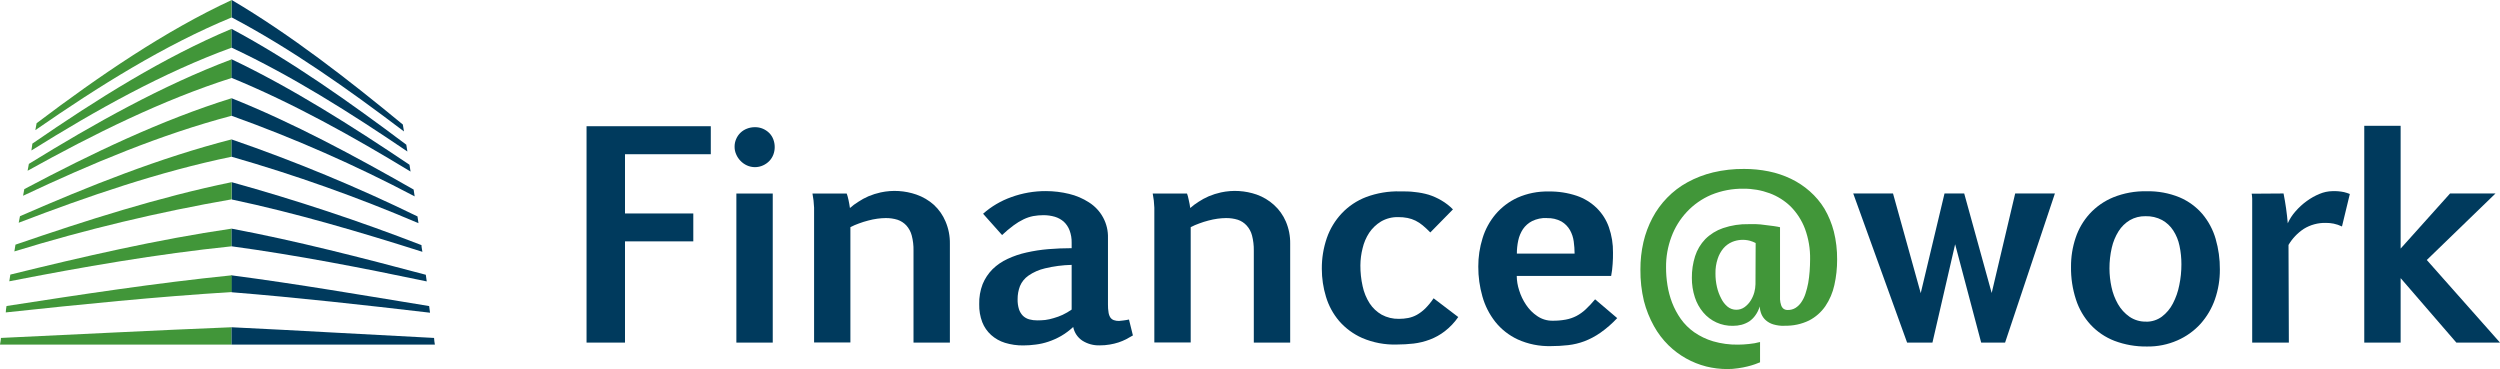 <?xml version="1.0" encoding="UTF-8"?>
<svg xmlns="http://www.w3.org/2000/svg" width="325" height="48" viewBox="0 0 325 48" fill="none">
  <g clip-path="url(#clip0_43_885)">
    <path d="M30.098 42.543C20.093 42.941 10.095 43.473 0.12 43.931C0.12 44.219 0.038 44.507 0 44.795H30.106L30.098 42.543Z" fill="#419639"></path>
    <path d="M30.098 35.793C20.265 36.79 10.508 38.289 0.848 39.781C0.803 40.069 0.75 40.357 0.75 40.615C10.508 39.567 20.303 38.577 30.151 37.964V35.749" fill="#419639"></path>
    <path d="M30.106 29.723C20.431 31.141 10.801 33.371 1.344 35.697C1.291 35.993 1.254 36.281 1.208 36.569C10.726 34.708 20.401 33.024 30.113 32.02L30.106 29.723Z" fill="#419639"></path>
    <path d="M30.113 23.683C20.634 25.632 11.206 28.652 2.012 31.805C1.967 32.093 1.914 32.389 1.869 32.684C11.13 29.835 20.566 27.573 30.121 25.913C30.121 25.174 30.121 24.436 30.121 23.697" fill="#419639"></path>
    <path d="M30.098 18.122C20.798 20.507 11.559 24.192 2.597 28.106C2.544 28.387 2.492 28.674 2.432 28.955C11.439 25.499 20.753 22.309 30.105 20.374C30.105 19.636 30.105 18.897 30.105 18.122" fill="#419639"></path>
    <path d="M30.106 12.768C20.971 15.611 11.904 19.953 3.16 24.583L3.002 25.447C11.807 21.297 20.926 17.472 30.106 15.05V12.768Z" fill="#419639"></path>
    <path d="M30.121 7.71C21.166 11.077 12.295 16.039 3.753 21.305C3.7 21.6 3.64 21.903 3.588 22.198C12.197 17.42 21.121 12.997 30.121 10.132V7.71Z" fill="#419639"></path>
    <path d="M30.098 3.751C21.286 7.444 12.565 12.908 4.211 18.668C4.166 18.971 4.128 19.267 4.083 19.562C12.497 14.297 21.264 9.415 30.113 6.196C30.113 5.383 30.113 4.571 30.113 3.751" fill="#419639"></path>
    <path d="M30.128 0C21.482 4.002 12.933 9.844 4.759 16.017C4.706 16.32 4.646 16.623 4.594 16.918C12.85 11.188 21.437 5.841 30.113 2.267V0" fill="#419639"></path>
    <path d="M30.098 42.543C38.895 42.964 47.662 43.488 56.428 43.931C56.428 44.219 56.496 44.507 56.533 44.795H30.106L30.098 42.543Z" fill="#003A5D"></path>
    <path d="M30.098 35.793C38.715 36.923 47.286 38.4 55.79 39.788L55.903 40.652C47.361 39.655 38.752 38.688 30.121 37.994V35.779" fill="#003A5D"></path>
    <path d="M30.105 29.723C38.609 31.326 47.046 33.511 55.355 35.719C55.4 36.007 55.438 36.295 55.475 36.583C47.121 34.833 38.639 33.179 30.113 32.02L30.105 29.723Z" fill="#003A5D"></path>
    <path d="M30.113 23.683C38.473 26.003 46.71 28.734 54.792 31.865C54.792 32.153 54.875 32.448 54.912 32.736C46.784 30.159 38.497 27.7 30.143 25.935C30.143 25.196 30.143 24.458 30.143 23.719" fill="#003A5D"></path>
    <path d="M30.098 18.122C38.359 20.966 46.433 24.311 54.274 28.135C54.319 28.431 54.357 28.719 54.402 29.014C46.495 25.637 38.38 22.751 30.106 20.374C30.106 19.636 30.106 18.897 30.106 18.122" fill="#003A5D"></path>
    <path d="M30.105 12.768C38.144 15.98 46.078 20.256 53.771 24.642L53.906 25.529C46.236 21.484 38.282 17.983 30.105 15.05V12.768Z" fill="#003A5D"></path>
    <path d="M30.12 7.71C37.994 11.461 45.74 16.387 53.231 21.415C53.283 21.711 53.328 22.006 53.373 22.302C45.868 17.745 38.032 13.373 30.105 10.124V7.71" fill="#003A5D"></path>
    <path d="M30.098 3.751C37.852 7.894 45.47 13.292 52.818 18.809C52.863 19.104 52.916 19.399 52.961 19.695C45.56 14.673 37.897 9.836 30.113 6.196C30.113 5.383 30.113 4.571 30.113 3.751" fill="#003A5D"></path>
    <path d="M30.128 0C37.724 4.482 45.184 10.265 52.367 16.187C52.42 16.49 52.473 16.785 52.518 17.088C45.282 11.594 37.769 6.299 30.128 2.267V0Z" fill="#003A5D"></path>
    <path d="M92.403 20.049H81.25V27.751H90.129V31.377H81.25V44.537H76.251V16.409H92.403V20.049Z" fill="#003A5D"></path>
    <path d="M95.496 19.082C95.491 18.731 95.562 18.384 95.706 18.063C95.835 17.759 96.025 17.484 96.265 17.254C96.505 17.024 96.79 16.845 97.102 16.726C97.429 16.599 97.778 16.534 98.13 16.534C98.494 16.528 98.855 16.598 99.189 16.741C99.493 16.875 99.771 17.063 100.007 17.295C100.239 17.531 100.418 17.813 100.532 18.122C100.653 18.441 100.714 18.779 100.712 19.119C100.714 19.457 100.653 19.792 100.532 20.108C100.414 20.416 100.236 20.697 100.007 20.935C99.773 21.174 99.496 21.367 99.189 21.504C98.862 21.652 98.506 21.729 98.145 21.729C97.785 21.729 97.429 21.652 97.102 21.504C96.788 21.361 96.506 21.161 96.269 20.913C96.029 20.67 95.838 20.384 95.706 20.071C95.566 19.762 95.495 19.428 95.496 19.089M95.728 25.159H100.457V44.537H95.728V25.159Z" fill="#003A5D"></path>
    <path d="M105.831 28.475C105.831 28.091 105.831 27.599 105.831 26.998C105.809 26.381 105.738 25.766 105.621 25.159H110.072C110.119 25.272 110.157 25.388 110.185 25.506C110.222 25.654 110.26 25.824 110.305 25.994C110.35 26.164 110.38 26.348 110.41 26.533C110.44 26.718 110.47 26.887 110.492 27.043C110.821 26.749 111.175 26.485 111.551 26.252C111.977 25.966 112.43 25.719 112.902 25.514C113.415 25.299 113.948 25.131 114.493 25.012C116.033 24.681 117.637 24.779 119.124 25.292C119.971 25.585 120.75 26.042 121.413 26.636C122.067 27.244 122.581 27.981 122.922 28.8C123.31 29.714 123.502 30.697 123.485 31.687V44.537H118.756V32.581C118.771 31.916 118.693 31.253 118.524 30.609C118.398 30.128 118.159 29.683 117.825 29.309C117.514 28.974 117.121 28.72 116.685 28.571C116.185 28.416 115.663 28.341 115.138 28.349C114.772 28.353 114.406 28.38 114.043 28.431C113.642 28.486 113.246 28.567 112.857 28.674C112.449 28.778 112.049 28.903 111.656 29.051C111.277 29.184 110.908 29.345 110.552 29.531V44.522H105.831V28.475Z" fill="#003A5D"></path>
    <path d="M127.801 27.788C128.87 26.84 130.117 26.105 131.471 25.625C132.912 25.099 134.438 24.834 135.975 24.842C136.987 24.843 137.995 24.965 138.977 25.204C139.895 25.422 140.769 25.795 141.559 26.304C142.342 26.799 142.981 27.485 143.415 28.295C143.849 29.105 144.063 30.012 144.036 30.927V39.581C144.03 39.928 144.055 40.274 144.111 40.615C144.141 40.852 144.223 41.078 144.351 41.28C144.463 41.435 144.62 41.554 144.801 41.62C145.016 41.693 145.242 41.728 145.469 41.723C145.653 41.713 145.836 41.693 146.017 41.664C146.27 41.635 146.52 41.593 146.768 41.538L147.278 43.606C146.986 43.783 146.685 43.953 146.385 44.108C146.071 44.267 145.744 44.403 145.409 44.514C145.042 44.633 144.665 44.724 144.284 44.788C143.843 44.864 143.395 44.901 142.948 44.898C142.15 44.921 141.365 44.705 140.696 44.278C140.08 43.864 139.657 43.227 139.517 42.506C139.038 42.954 138.51 43.348 137.941 43.68C137.417 43.979 136.864 44.227 136.29 44.419C135.752 44.601 135.196 44.727 134.631 44.795C134.099 44.868 133.562 44.905 133.025 44.906C132.219 44.915 131.416 44.8 130.646 44.566C129.977 44.358 129.363 44.011 128.844 43.547C128.337 43.087 127.944 42.519 127.696 41.886C127.414 41.139 127.279 40.348 127.298 39.552C127.273 38.655 127.426 37.762 127.748 36.923C128.045 36.205 128.481 35.55 129.032 34.996C129.599 34.442 130.259 33.99 130.983 33.659C131.769 33.291 132.595 33.011 133.445 32.825C134.377 32.614 135.322 32.468 136.275 32.389C137.266 32.308 138.279 32.263 139.315 32.263V31.562C139.329 31.005 139.235 30.451 139.037 29.93C138.877 29.507 138.62 29.125 138.286 28.815C137.951 28.525 137.557 28.309 137.131 28.18C136.643 28.038 136.137 27.969 135.629 27.973C135.189 27.974 134.749 28.013 134.316 28.091C133.887 28.177 133.471 28.316 133.077 28.505C132.617 28.726 132.18 28.99 131.771 29.295C131.244 29.684 130.743 30.105 130.27 30.558L127.801 27.788ZM139.315 34.434C138.146 34.46 136.983 34.611 135.847 34.885C135.077 35.063 134.348 35.383 133.7 35.83C133.209 36.171 132.826 36.642 132.597 37.189C132.388 37.736 132.284 38.317 132.289 38.902C132.277 39.345 132.338 39.786 132.469 40.209C132.575 40.527 132.752 40.818 132.987 41.059C133.216 41.274 133.494 41.431 133.798 41.516C134.135 41.608 134.484 41.653 134.834 41.649C135.185 41.65 135.535 41.633 135.885 41.597C136.256 41.547 136.623 41.466 136.98 41.354C137.374 41.245 137.759 41.104 138.129 40.933C138.544 40.739 138.941 40.509 139.315 40.246V34.434Z" fill="#003A5D"></path>
    <path d="M150.063 28.475C150.063 28.091 150.063 27.596 150.063 26.998C150.044 26.381 149.974 25.766 149.853 25.159H154.311C154.358 25.272 154.396 25.388 154.424 25.506C154.461 25.654 154.499 25.824 154.536 25.994C154.574 26.164 154.619 26.348 154.649 26.533C154.679 26.718 154.709 26.887 154.731 27.043C155.059 26.751 155.41 26.487 155.782 26.252C156.212 25.968 156.667 25.721 157.141 25.514C157.654 25.299 158.187 25.131 158.732 25.012C160.272 24.681 161.875 24.779 163.363 25.292C164.197 25.589 164.962 26.046 165.615 26.636C166.282 27.24 166.809 27.978 167.161 28.8C167.549 29.714 167.741 30.697 167.724 31.687V44.537H162.995V32.581C163.006 31.916 162.928 31.253 162.762 30.609C162.638 30.126 162.396 29.68 162.057 29.309C161.749 28.972 161.359 28.718 160.924 28.571C160.424 28.416 159.901 28.341 159.377 28.349C159.011 28.352 158.645 28.38 158.282 28.431C157.879 28.486 157.48 28.568 157.088 28.674C156.683 28.778 156.285 28.903 155.895 29.051C155.516 29.184 155.147 29.345 154.791 29.531V44.522H150.063V28.475Z" fill="#003A5D"></path>
    <path d="M189.573 41.214C189.091 41.914 188.501 42.537 187.824 43.06C187.236 43.516 186.58 43.882 185.88 44.145C185.204 44.401 184.498 44.575 183.779 44.662C183.051 44.745 182.319 44.787 181.587 44.788C180.04 44.837 178.502 44.546 177.084 43.938C175.929 43.427 174.904 42.67 174.081 41.723C173.301 40.8 172.721 39.729 172.377 38.577C172.019 37.404 171.837 36.184 171.837 34.959C171.824 33.591 172.044 32.23 172.49 30.934C172.902 29.747 173.561 28.658 174.426 27.737C175.306 26.804 176.389 26.08 177.594 25.617C179.002 25.092 180.501 24.841 182.007 24.879C182.675 24.879 183.321 24.879 183.936 24.967C184.544 25.026 185.145 25.142 185.73 25.314C186.307 25.498 186.861 25.746 187.381 26.053C187.933 26.373 188.438 26.766 188.883 27.22L185.94 30.218C185.629 29.896 185.3 29.591 184.957 29.302C184.668 29.059 184.351 28.85 184.011 28.682C183.685 28.523 183.34 28.406 182.983 28.335C182.585 28.257 182.18 28.22 181.775 28.224C180.984 28.203 180.203 28.403 179.523 28.8C178.908 29.177 178.383 29.681 177.984 30.277C177.587 30.891 177.3 31.568 177.136 32.278C176.952 33.003 176.856 33.746 176.851 34.493C176.845 35.41 176.943 36.324 177.144 37.218C177.311 38.004 177.619 38.754 178.052 39.434C178.448 40.041 178.986 40.548 179.62 40.911C180.309 41.283 181.086 41.469 181.872 41.45C182.273 41.451 182.672 41.414 183.066 41.339C183.458 41.262 183.835 41.125 184.184 40.933C184.579 40.709 184.942 40.436 185.265 40.121C185.677 39.71 186.047 39.259 186.368 38.777L189.573 41.214Z" fill="#003A5D"></path>
    <path d="M210.237 41.354C209.58 42.059 208.851 42.695 208.06 43.252C207.416 43.704 206.718 44.076 205.981 44.359C205.3 44.615 204.589 44.786 203.864 44.869C203.117 44.954 202.365 44.996 201.613 44.995C200.131 45.033 198.66 44.738 197.312 44.13C196.168 43.599 195.165 42.813 194.385 41.834C193.613 40.852 193.044 39.73 192.711 38.533C192.35 37.271 192.171 35.967 192.178 34.656C192.172 33.405 192.359 32.16 192.733 30.964C193.079 29.827 193.653 28.769 194.422 27.855C195.2 26.939 196.174 26.202 197.274 25.698C198.545 25.136 199.927 24.861 201.32 24.893C202.557 24.87 203.788 25.058 204.96 25.447C205.942 25.779 206.835 26.324 207.572 27.043C208.285 27.746 208.827 28.599 209.156 29.538C209.527 30.603 209.707 31.722 209.689 32.847C209.689 33.312 209.689 33.792 209.644 34.324C209.613 34.844 209.548 35.362 209.449 35.874H197.177C197.185 36.504 197.289 37.129 197.485 37.728C197.689 38.398 197.992 39.035 198.385 39.618C198.767 40.203 199.265 40.705 199.849 41.095C200.434 41.496 201.133 41.706 201.845 41.694C202.422 41.7 202.998 41.65 203.564 41.546C204.04 41.457 204.5 41.3 204.93 41.081C205.367 40.849 205.771 40.561 206.131 40.224C206.57 39.812 206.981 39.373 207.362 38.91L210.237 41.354ZM201.065 28.342C200.41 28.318 199.76 28.455 199.173 28.741C198.696 28.986 198.289 29.344 197.987 29.782C197.691 30.233 197.483 30.734 197.372 31.259C197.251 31.82 197.19 32.392 197.192 32.965H204.698C204.696 32.439 204.658 31.913 204.585 31.392C204.518 30.874 204.352 30.373 204.097 29.915C203.835 29.457 203.457 29.073 203.001 28.8C202.411 28.477 201.74 28.323 201.065 28.357" fill="#003A5D"></path>
    <path d="M231.966 42.358C231.484 42.37 231.003 42.307 230.54 42.173C230.179 42.068 229.846 41.886 229.564 41.642C229.313 41.422 229.116 41.149 228.986 40.844C228.854 40.522 228.778 40.18 228.761 39.833C228.644 40.248 228.453 40.641 228.198 40.992C227.988 41.292 227.726 41.555 227.425 41.767C227.113 41.968 226.771 42.12 226.412 42.218C226.039 42.313 225.656 42.36 225.271 42.358C224.537 42.372 223.809 42.223 223.142 41.921C222.476 41.619 221.887 41.173 221.42 40.615C220.932 40.036 220.563 39.369 220.332 38.651C220.066 37.832 219.935 36.977 219.942 36.118C219.932 35.164 220.074 34.215 220.362 33.305C220.626 32.477 221.078 31.72 221.683 31.089C222.329 30.444 223.118 29.954 223.987 29.657C225.068 29.288 226.207 29.113 227.35 29.14C227.598 29.14 227.913 29.14 228.296 29.14C228.678 29.14 229.046 29.199 229.466 29.25C229.887 29.302 230.217 29.339 230.592 29.391C230.968 29.442 231.215 29.494 231.403 29.538V36.879V37.462C231.403 37.647 231.403 37.831 231.403 38.009C231.403 38.341 231.403 38.651 231.403 38.932C231.416 39.183 231.464 39.432 231.546 39.67C231.602 39.851 231.708 40.012 231.853 40.135C232.017 40.25 232.215 40.307 232.416 40.298C232.771 40.306 233.121 40.211 233.422 40.025C233.722 39.832 233.977 39.581 234.173 39.286C234.406 38.942 234.588 38.566 234.713 38.171C234.862 37.722 234.98 37.263 235.066 36.797C235.148 36.31 235.216 35.801 235.253 35.276C235.291 34.752 235.313 34.22 235.313 33.703C235.338 32.352 235.112 31.009 234.645 29.738C234.239 28.666 233.613 27.688 232.807 26.865C232.024 26.099 231.085 25.505 230.052 25.122C228.97 24.724 227.822 24.524 226.667 24.532C225.222 24.51 223.789 24.782 222.456 25.329C221.254 25.841 220.175 26.595 219.289 27.545C218.409 28.484 217.728 29.586 217.285 30.787C216.809 32.056 216.573 33.399 216.587 34.752C216.584 35.526 216.645 36.299 216.767 37.063C216.889 37.845 217.092 38.612 217.375 39.353C217.663 40.096 218.041 40.803 218.501 41.457C218.979 42.129 219.571 42.716 220.249 43.193C220.996 43.71 221.822 44.107 222.696 44.367C223.749 44.672 224.842 44.819 225.939 44.803C226.41 44.8 226.881 44.773 227.35 44.721C227.842 44.678 228.329 44.591 228.806 44.463V47.099L228.153 47.35C227.833 47.463 227.507 47.559 227.177 47.638C226.809 47.727 226.427 47.808 225.946 47.874C225.477 47.947 225.003 47.981 224.528 47.978C223.614 47.976 222.704 47.865 221.818 47.645C219.966 47.173 218.274 46.225 216.917 44.898C216.166 44.16 215.526 43.32 215.018 42.403C214.445 41.373 214.006 40.276 213.712 39.139C213.392 37.798 213.239 36.424 213.254 35.047C213.247 33.848 213.378 32.651 213.644 31.481C213.897 30.387 214.291 29.33 214.815 28.335C215.321 27.372 215.966 26.487 216.729 25.706C217.501 24.909 218.392 24.231 219.371 23.697C220.419 23.124 221.54 22.692 222.704 22.412C224.021 22.1 225.372 21.949 226.727 21.962C227.806 21.958 228.883 22.064 229.939 22.279C230.94 22.481 231.911 22.806 232.829 23.247C233.718 23.674 234.541 24.22 235.276 24.871C236.023 25.529 236.666 26.293 237.182 27.139C237.721 28.064 238.13 29.058 238.398 30.092C238.695 31.286 238.838 32.511 238.826 33.74C238.832 34.858 238.711 35.972 238.466 37.063C238.254 38.041 237.856 38.97 237.295 39.803C236.756 40.585 236.029 41.224 235.178 41.664C234.187 42.144 233.092 42.377 231.988 42.343M228.235 31.591C227.996 31.468 227.745 31.369 227.485 31.296C226.72 31.096 225.91 31.151 225.181 31.451C224.743 31.637 224.355 31.92 224.047 32.278C223.711 32.682 223.456 33.146 223.297 33.644C223.093 34.259 222.997 34.903 223.011 35.55C223.006 36.146 223.072 36.74 223.207 37.322C223.323 37.836 223.507 38.332 223.755 38.799C223.952 39.214 224.239 39.582 224.595 39.877C224.909 40.13 225.301 40.268 225.706 40.268C226.1 40.274 226.485 40.152 226.802 39.921C227.117 39.69 227.385 39.402 227.59 39.072C227.801 38.737 227.96 38.374 228.063 37.994C228.156 37.649 228.206 37.294 228.213 36.938L228.235 31.591Z" fill="#419639"></path>
    <path d="M240.92 25.152H246.092L249.695 38.112L252.787 25.152H255.347L258.919 38.09L261.974 25.152H267.138L260.661 44.537H257.553L254.168 31.754L251.218 44.537H247.923L240.92 25.152Z" fill="#003A5D"></path>
    <path d="M279.125 45.046C277.673 45.07 276.231 44.819 274.876 44.308C273.694 43.85 272.634 43.132 271.776 42.211C270.913 41.269 270.266 40.156 269.877 38.947C269.428 37.57 269.21 36.131 269.232 34.685C269.222 33.404 269.425 32.129 269.832 30.912C270.213 29.761 270.831 28.7 271.649 27.796C272.499 26.868 273.548 26.137 274.719 25.654C276.094 25.1 277.571 24.831 279.057 24.864C280.526 24.83 281.986 25.099 283.343 25.654C284.487 26.141 285.502 26.881 286.308 27.818C287.104 28.767 287.692 29.869 288.034 31.052C288.408 32.344 288.593 33.682 288.582 35.025C288.592 36.346 288.377 37.659 287.944 38.91C287.536 40.083 286.899 41.167 286.067 42.1C285.233 43.017 284.21 43.75 283.065 44.249C281.826 44.794 280.481 45.066 279.125 45.046ZM278.959 41.819C279.707 41.837 280.439 41.609 281.039 41.169C281.641 40.714 282.131 40.131 282.472 39.463C282.865 38.712 283.145 37.908 283.305 37.078C283.492 36.187 283.585 35.278 283.583 34.368C283.587 33.557 283.504 32.747 283.335 31.953C283.192 31.248 282.917 30.574 282.525 29.967C282.163 29.403 281.665 28.937 281.076 28.608C280.411 28.255 279.662 28.082 278.907 28.106C278.196 28.091 277.494 28.27 276.88 28.623C276.285 28.981 275.784 29.472 275.417 30.055C275.002 30.718 274.703 31.445 274.531 32.204C274.327 33.091 274.227 33.998 274.231 34.907C274.234 35.716 274.322 36.523 274.493 37.315C274.656 38.091 274.939 38.839 275.334 39.53C275.704 40.181 276.217 40.744 276.835 41.177C277.467 41.608 278.221 41.83 278.989 41.812" fill="#003A5D"></path>
    <path d="M296.861 25.152C297.117 26.433 297.3 27.728 297.409 29.029C297.66 28.467 297.996 27.947 298.407 27.485C298.838 26.986 299.327 26.537 299.863 26.149C300.382 25.767 300.947 25.449 301.545 25.204C302.076 24.979 302.647 24.858 303.226 24.849C303.73 24.829 304.234 24.872 304.727 24.975C304.983 25.038 305.234 25.12 305.478 25.218L304.457 29.442C304.114 29.275 303.751 29.151 303.376 29.073C303.05 29.008 302.718 28.976 302.385 28.977C301.359 28.948 300.348 29.221 299.48 29.76C298.67 30.298 297.995 31.01 297.506 31.843L297.551 44.537H292.785V28.416C292.785 28.217 292.785 27.958 292.785 27.677C292.785 27.397 292.785 27.05 292.785 26.725C292.785 26.4 292.785 26.097 292.785 25.817C292.785 25.536 292.74 25.322 292.718 25.181L296.861 25.152Z" fill="#003A5D"></path>
    <path d="M312.083 32.315L318.508 25.152H324.415L315.483 33.799L325 44.537H319.326L312.083 36.155V44.537H307.354V16.357H312.083V32.315Z" fill="#003A5D"></path>
  </g>
  <defs>
    <clipPath id="clip0_43_885">
      <rect width="325" height="48" fill="white"></rect>
    </clipPath>
  </defs>
</svg>
